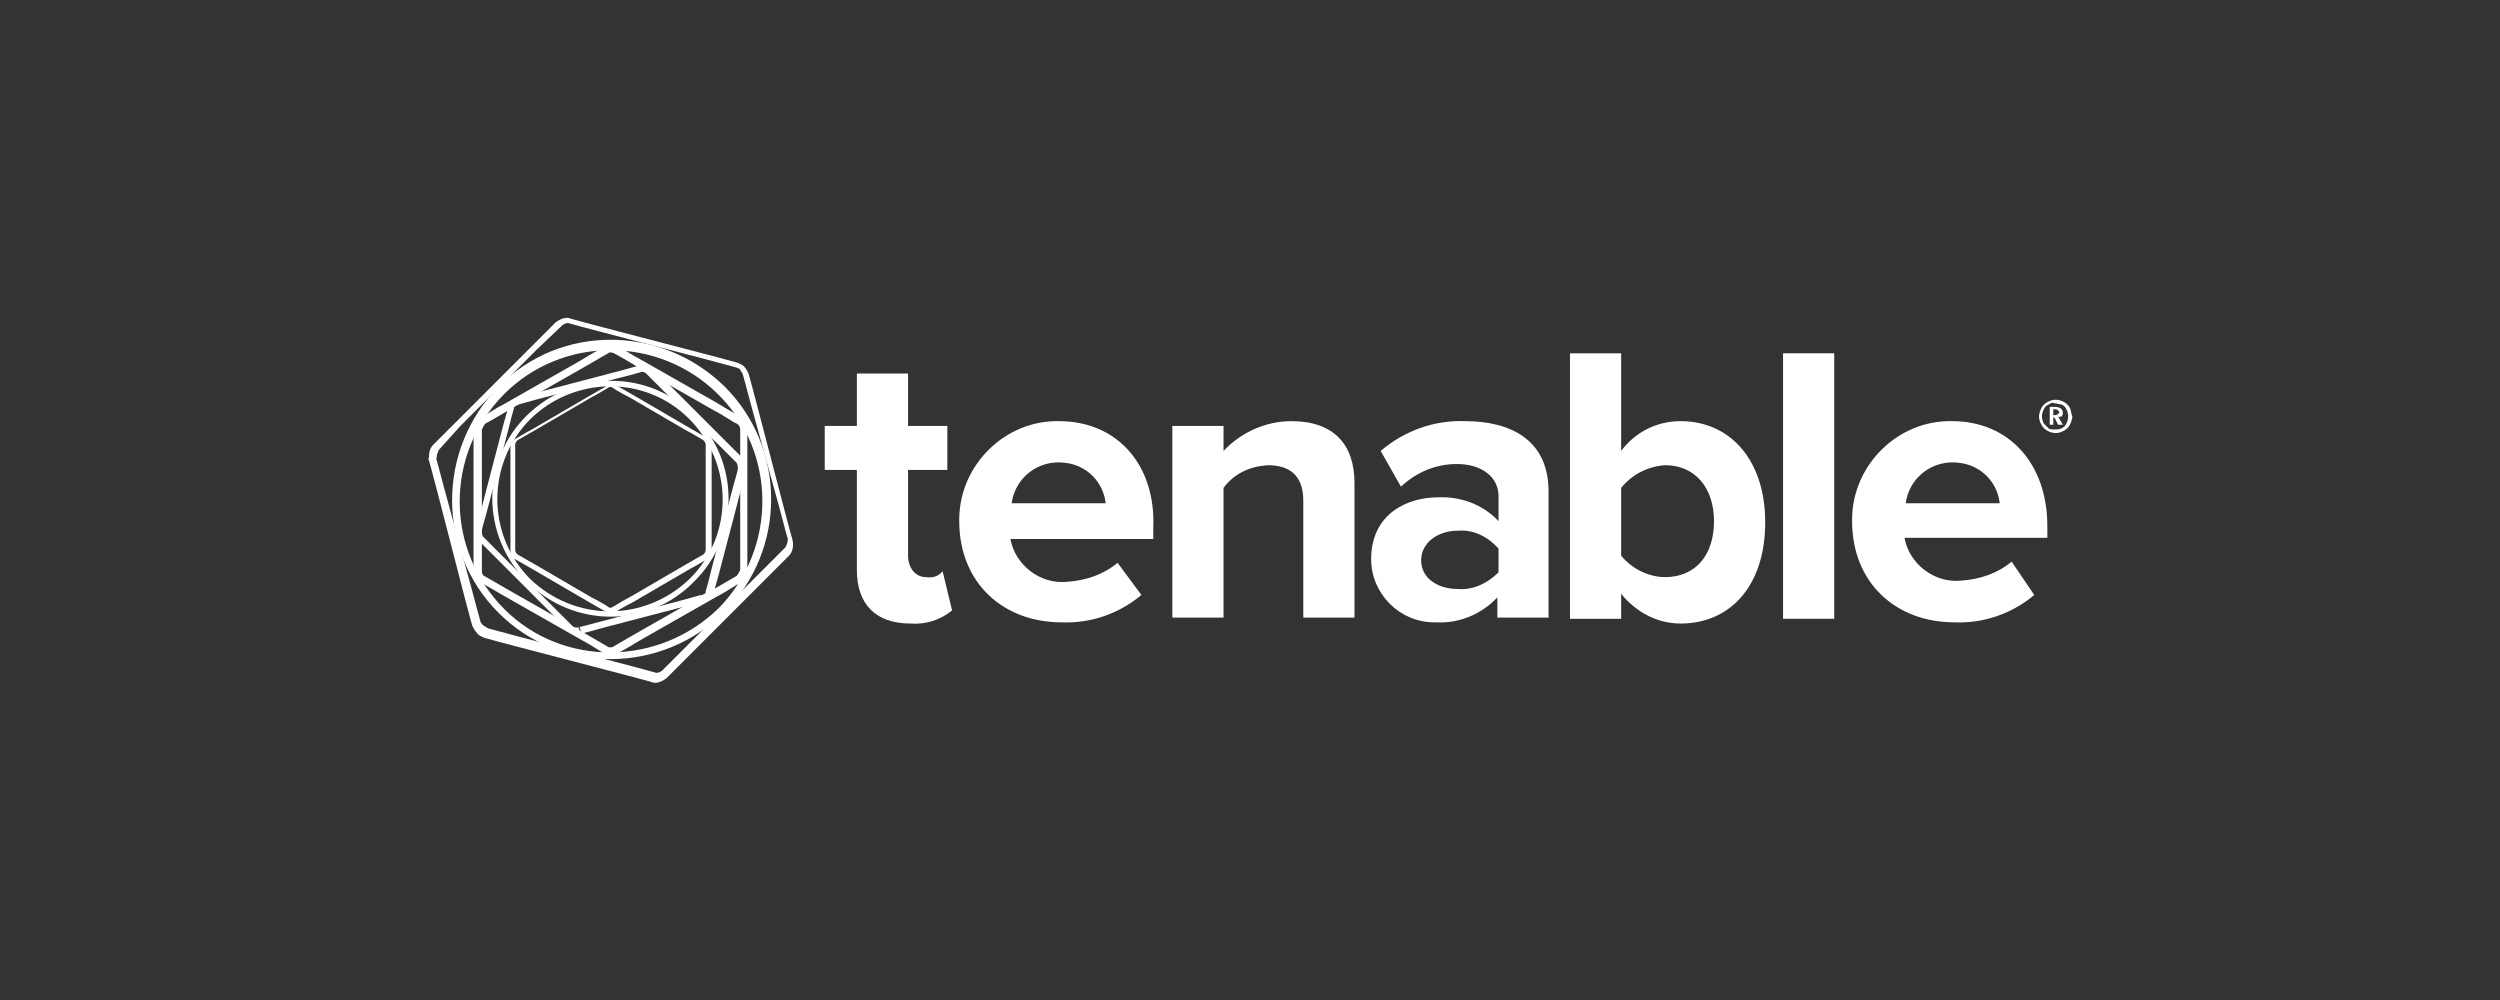 <?xml version="1.0" encoding="UTF-8"?>
<!-- Generator: Adobe Illustrator 25.3.1, SVG Export Plug-In . SVG Version: 6.00 Build 0)  -->
<svg xmlns="http://www.w3.org/2000/svg" xmlns:xlink="http://www.w3.org/1999/xlink" version="1.1" id="Layer_1" x="0px" y="0px" viewBox="0 0 210 84" style="enable-background:new 0 0 210 84;" xml:space="preserve">
<rect x="0" y="0" width="210" height="84" fill="#333333" stroke="none"/>
<style type="text/css">
	.st0{fill:white;}
</style>
<g id="Group_7" transform="translate(-0.123 -13.023)">
	<path id="Path_25" class="st0" d="M77.9,61.5c-0.9,0-1.5-0.8-1.5-1.8v-7.2h3.3v-3.7h-3.3v-4.4h-4.3v4.4h-2.7v3.7h2.7v8.4   c0,2.9,1.6,4.5,4.5,4.5c1.3,0.1,2.5-0.3,3.5-1.1L79.3,61C79,61.4,78.5,61.6,77.9,61.5"></path>
	<path id="Path_26" class="st0" d="M89.1,48.4c-4.5-0.1-8.3,3.6-8.4,8.1v0.3c0,5.2,3.7,8.5,8.6,8.5c2.4,0.1,4.8-0.7,6.7-2.3L94,60.3   c-1.2,1-2.7,1.5-4.3,1.6c-2.2,0.2-4.3-1.4-4.7-3.6h12v-1C97.2,52,93.9,48.4,89.1,48.4 M85.1,55.3c0.3-2.2,2.3-3.7,4.5-3.4   c1.8,0.2,3.2,1.6,3.4,3.4H85.1z"></path>
	<path id="Path_27" class="st0" d="M108.6,48.4c-2.1,0-4.2,0.9-5.7,2.5v-2.1h-4.3v16.1h4.3V54c0.9-1.2,2.2-1.8,3.7-1.9   c1.8,0,3,0.8,3,3v9.8h4.3V53.6C113.9,50.4,112.2,48.4,108.6,48.4"></path>
	<path id="Path_28" class="st0" d="M123.2,48.4c-2.6-0.1-5.1,0.8-7.1,2.5l1.7,3c1.3-1.2,2.9-1.9,4.7-1.9c2.1,0,3.5,1.1,3.5,2.7v2.1   c-1.3-1.4-3.2-2.1-5.1-2c-2.6,0-5.6,1.4-5.6,5.2c0,2.9,2.4,5.3,5.3,5.3c0.1,0,0.2,0,0.2,0c1.9,0.1,3.8-0.7,5.1-2.1v1.7h4.3V54.5   C130.3,49.9,126.9,48.4,123.2,48.4 M126,61.1c-0.9,0.9-2.1,1.5-3.4,1.4c-1.7,0-3.1-0.9-3.1-2.4s1.4-2.5,3.1-2.5   c1.3-0.1,2.5,0.5,3.4,1.5V61.1z"></path>
	<path id="Path_29" class="st0" d="M141.3,48.4c-2,0-3.8,0.9-5,2.5v-8.2h-4.3v22.3h4.3v-2.1c1.2,1.5,3,2.5,5,2.5   c4.1,0,7.1-3.1,7.1-8.5C148.4,51.6,145.4,48.4,141.3,48.4 M140,61.5c-1.4,0-2.8-0.7-3.7-1.8V54c0.9-1.1,2.2-1.8,3.7-1.9   c2.5,0,4.1,1.9,4.1,4.7C144.1,59.7,142.5,61.5,140,61.5"></path>
	<rect id="Rectangle_24" x="149.9" y="42.7" class="st0" width="4.3" height="22.3"></rect>
	<path id="Path_30" class="st0" d="M164.1,48.4c-4.5-0.1-8.3,3.6-8.4,8.1v0.3c0,5.2,3.7,8.5,8.6,8.5c2.4,0.1,4.8-0.7,6.7-2.3   l-1.9-2.8c-1.2,1-2.7,1.5-4.3,1.6c-2.2,0.2-4.3-1.4-4.7-3.6h12v-1C172.1,52,168.9,48.4,164.1,48.4 M160.2,55.3   c0.3-2.2,2.3-3.7,4.5-3.4c1.8,0.2,3.2,1.6,3.4,3.4H160.2z"></path>
	<path id="Path_31" class="st0" d="M173.3,48c0.1-0.1,0.1-0.2,0.1-0.3c0-0.3-0.2-0.5-0.7-0.5h-0.4v1.5h0.3v-0.6h0.1l0.3,0.6h0.4   l-0.4-0.7C173.1,48.1,173.2,48,173.3,48 M172.7,47.9h-0.1v-0.5h0.1c0.1,0,0.2,0,0.3,0.1c0.1,0.1,0.1,0.1,0.1,0.2   C173,47.8,172.9,47.9,172.7,47.9"></path>
	<path id="Path_32" class="st0" d="M174,47.3c-0.2-0.4-0.7-0.7-1.2-0.7c-0.3,0-0.5,0.1-0.7,0.2c-0.2,0.1-0.4,0.3-0.5,0.5   c-0.1,0.2-0.2,0.5-0.2,0.7c0,0.3,0.1,0.5,0.2,0.7c0.2,0.4,0.7,0.7,1.2,0.7c0.3,0,0.5-0.1,0.7-0.2c0.2-0.1,0.4-0.3,0.5-0.5   c0.1-0.2,0.2-0.5,0.2-0.7C174.1,47.8,174.1,47.5,174,47.3 M173.7,48.6c-0.1,0.2-0.2,0.3-0.4,0.4c-0.2,0.1-0.4,0.1-0.6,0.1   c-0.2,0-0.4,0-0.5-0.1c-0.1-0.1-0.3-0.3-0.4-0.4c-0.2-0.4-0.2-0.8,0-1.2c0.1-0.2,0.2-0.3,0.4-0.4c0.2-0.1,0.3-0.2,0.5-0.1   c0.2,0,0.4,0.1,0.6,0.1c0.2,0.1,0.3,0.2,0.4,0.4C173.9,47.8,173.9,48.2,173.7,48.6"></path>
	<path id="Path_33" class="st0" d="M63,44.4c0.1,0.3,0.4,1.5,0.7,2.6l2.3,8.8c0.3,1.1,0.6,2.3,0.7,2.6c0.1,0.5,0,1-0.3,1.3l-1.9,1.9   L58,68.1l-1.9,1.9c-0.4,0.3-0.9,0.5-1.3,0.3c-0.3-0.1-1.5-0.4-2.6-0.7l-8.8-2.3c-1.1-0.3-2.3-0.6-2.6-0.7c-0.2-0.1-0.5-0.2-0.6-0.4   c-0.2-0.2-0.3-0.4-0.4-0.6c-0.1-0.3-0.4-1.5-0.7-2.6l-2.3-8.9c-0.3-1.1-0.6-2.3-0.7-2.6l0.3-0.1l0.3-0.1c0.1,0.3,0.4,1.5,0.7,2.6   l2.4,8.8c0.3,1.1,0.6,2.3,0.7,2.6c0.1,0.1,0.1,0.2,0.3,0.3c0.1,0.1,0.2,0.1,0.3,0.2l2.6,0.7l8.8,2.3c1.1,0.3,2.3,0.6,2.6,0.7   c0.2,0.1,0.5,0,0.7-0.2l1.9-1.9l6.5-6.5l1.9-1.9c0.1-0.2,0.2-0.4,0.2-0.7c-0.1-0.3-0.4-1.5-0.7-2.6L63.2,47   c-0.3-1.1-0.6-2.3-0.7-2.6c-0.1-0.1-0.1-0.2-0.2-0.3C62.3,44,62.2,44,62,43.9l-2.6-0.7l-8.8-2.3c-1.1-0.3-2.3-0.6-2.6-0.7   c-0.2-0.1-0.5,0-0.7,0.2l-2.1,2l-6.4,6.4L37,50.8c-0.1,0.2-0.2,0.4-0.2,0.7l-0.3,0.1l-0.3,0.1c-0.1-0.5,0-1,0.3-1.3l1.9-1.9   l6.5-6.5l1.9-1.9c0.4-0.3,0.9-0.5,1.3-0.3c0.3,0.1,1.5,0.4,2.6,0.7l8.8,2.3c1.1,0.3,2.3,0.6,2.6,0.7c0.2,0.1,0.5,0.2,0.6,0.4   C62.8,44,62.9,44.2,63,44.4"></path>
	<path id="Path_34" class="st0" d="M52,42.1c0.3,0.1,1.1,0.7,1.9,1.1l6.5,3.7c0.8,0.5,1.7,1,1.9,1.1c0.3,0.2,0.6,0.6,0.6,1V61   c0,0.4-0.2,0.8-0.6,1c-0.3,0.1-1.1,0.7-1.9,1.1l-6.5,3.7c-0.8,0.5-1.7,1-1.9,1.1c-0.4,0.2-0.8,0.2-1.1,0c-0.3-0.1-1.1-0.7-1.9-1.1   l-6.5-3.7L40.6,62l0.1-0.3l0.1-0.3l1.9,1.1l6.5,3.7l1.9,1.1c0.1,0.1,0.2,0.1,0.3,0.1c0.1,0,0.2,0,0.3-0.1l1.9-1.1l6.5-3.7l1.9-1.1   c0.1-0.1,0.2-0.3,0.3-0.5V49.1c0-0.2-0.1-0.4-0.3-0.5c-0.3-0.1-1.1-0.7-1.9-1.1l-6.5-3.7c-0.8-0.5-1.7-1-1.9-1.1   c-0.2-0.1-0.4-0.1-0.5,0l-1.9,1.1l-6.5,3.7c-0.8,0.5-1.7,1-1.9,1.1c-0.1,0.1-0.2,0.3-0.3,0.5V61c0,0.2,0.1,0.4,0.3,0.5l-0.1,0.3   L40.6,62c-0.4-0.2-0.6-0.6-0.7-1V49.1c0-0.4,0.2-0.8,0.6-1c0.3-0.1,1.1-0.7,1.9-1.1l6.5-3.7c0.8-0.5,1.7-1,1.9-1.1   c0.2-0.1,0.4-0.1,0.6-0.1C51.7,42,51.8,42,52,42.1"></path>
	<path id="Path_35" class="st0" d="M43.7,46.4l1.9-0.5l6.5-1.7c0.8-0.2,1.7-0.5,1.9-0.5c0.4-0.1,0.7,0,1,0.3l1.4,1.4l4.7,4.7   l1.4,1.4c0.2,0.3,0.3,0.6,0.3,1c-0.1,0.3-0.3,1.1-0.5,1.9l-1.7,6.5c-0.2,0.8-0.5,1.7-0.5,1.9c-0.1,0.4-0.4,0.6-0.7,0.7   c-0.3,0.1-1.1,0.3-1.9,0.5l-6.5,1.7c-0.8,0.2-1.7,0.5-1.9,0.5L48.9,66l-0.1-0.3l1.9-0.5l6.5-1.7c0.8-0.2,1.7-0.5,1.9-0.5   c0.1,0,0.1-0.1,0.2-0.1s0.1-0.1,0.1-0.2c0.1-0.3,0.3-1.1,0.5-1.9l1.7-6.5c0.2-0.8,0.5-1.7,0.5-1.9c0-0.2,0-0.3-0.1-0.5l-1.4-1.4   l-4.8-4.7l-1.4-1.4c-0.1-0.1-0.3-0.2-0.5-0.1c-0.3,0.1-1.1,0.3-1.9,0.5l-6.5,1.7c-0.8,0.2-1.7,0.5-1.9,0.5c-0.1,0-0.1,0.1-0.2,0.1   c-0.1,0.1-0.1,0.1-0.1,0.2c-0.1,0.3-0.3,1.1-0.5,1.9l-1.7,6.5c-0.2,0.8-0.5,1.7-0.5,1.9c0,0.2,0,0.3,0.1,0.5l1.4,1.4l4.7,4.7   l1.4,1.4c0.1,0.1,0.3,0.2,0.5,0.1l0.1,0.3l0.1,0.3c-0.4,0.1-0.7,0-1-0.3l-1.4-1.4l-4.7-4.7l-1.4-1.4c-0.2-0.3-0.3-0.6-0.3-1   c0.1-0.3,0.3-1.1,0.5-1.9l1.7-6.5c0.2-0.8,0.5-1.7,0.5-1.9c0-0.2,0.1-0.3,0.3-0.5C43.4,46.6,43.5,46.5,43.7,46.4"></path>
	<path id="Path_36" class="st0" d="M42,64.5c-5.2-5.2-5.2-13.7,0-19s13.7-5.2,19,0c5.2,5.2,5.2,13.7,0,18.9l0,0   C55.7,69.7,47.2,69.7,42,64.5L42,64.5 M60.5,64.1c4.9-5,4.9-13.1-0.1-18s-13.1-4.9-18,0.1c-4.9,5-4.9,13,0.1,18   C47.4,69.1,55.5,69,60.5,64.1"></path>
	<path id="Path_37" class="st0" d="M51.9,45.4l1.4,0.8l4.8,2.8l1.4,0.8c0.3,0.2,0.4,0.4,0.4,0.7v8.8c0,0.3-0.2,0.6-0.4,0.7   c-0.2,0.1-0.8,0.5-1.4,0.8l-4.8,2.8c-0.6,0.3-1.3,0.7-1.4,0.8c-0.3,0.1-0.6,0.1-0.9,0l-1.4-0.8l-4.8-2.8l-1.4-0.8l0.1-0.2l0.1-0.2   l1.4,0.8l4.8,2.8c0.6,0.3,1.3,0.7,1.4,0.8c0.1,0.1,0.3,0.1,0.4,0c0.2-0.1,0.8-0.5,1.4-0.8l4.8-2.8l1.4-0.8c0.1-0.1,0.2-0.2,0.2-0.4   v-8.8c0-0.2-0.1-0.3-0.2-0.4c-0.2-0.1-0.8-0.5-1.4-0.8l-4.8-2.8c-0.6-0.3-1.3-0.7-1.4-0.8c-0.1-0.1-0.3-0.1-0.4,0   c-0.2,0.1-0.8,0.5-1.4,0.8l-4.8,2.8l-1.4,0.8c-0.1,0.1-0.2,0.2-0.2,0.4v8.8c0,0.2,0.1,0.3,0.2,0.4l-0.1,0.2l-0.1,0.2   C43.2,60,43,59.7,43,59.4v-8.8c0-0.3,0.2-0.6,0.4-0.7c0.2-0.1,0.8-0.5,1.4-0.8l4.8-2.8l1.4-0.8c0.1-0.1,0.3-0.1,0.4-0.1   C51.6,45.3,51.7,45.3,51.9,45.4"></path>
	<path id="Path_38" class="st0" d="M44.4,61.9c-3.9-3.9-3.9-10.2,0-14s10.2-3.9,14,0c3.9,3.9,3.9,10.2,0,14l0,0   C54.6,65.8,48.3,65.8,44.4,61.9 M58.1,61.6c3.7-3.7,3.6-9.7-0.1-13.4s-9.7-3.6-13.4,0.1c-3.6,3.7-3.6,9.6,0,13.3   C48.4,65.3,54.3,65.3,58.1,61.6C58.1,61.7,58.1,61.6,58.1,61.6L58.1,61.6"></path>
</g>
</svg>
